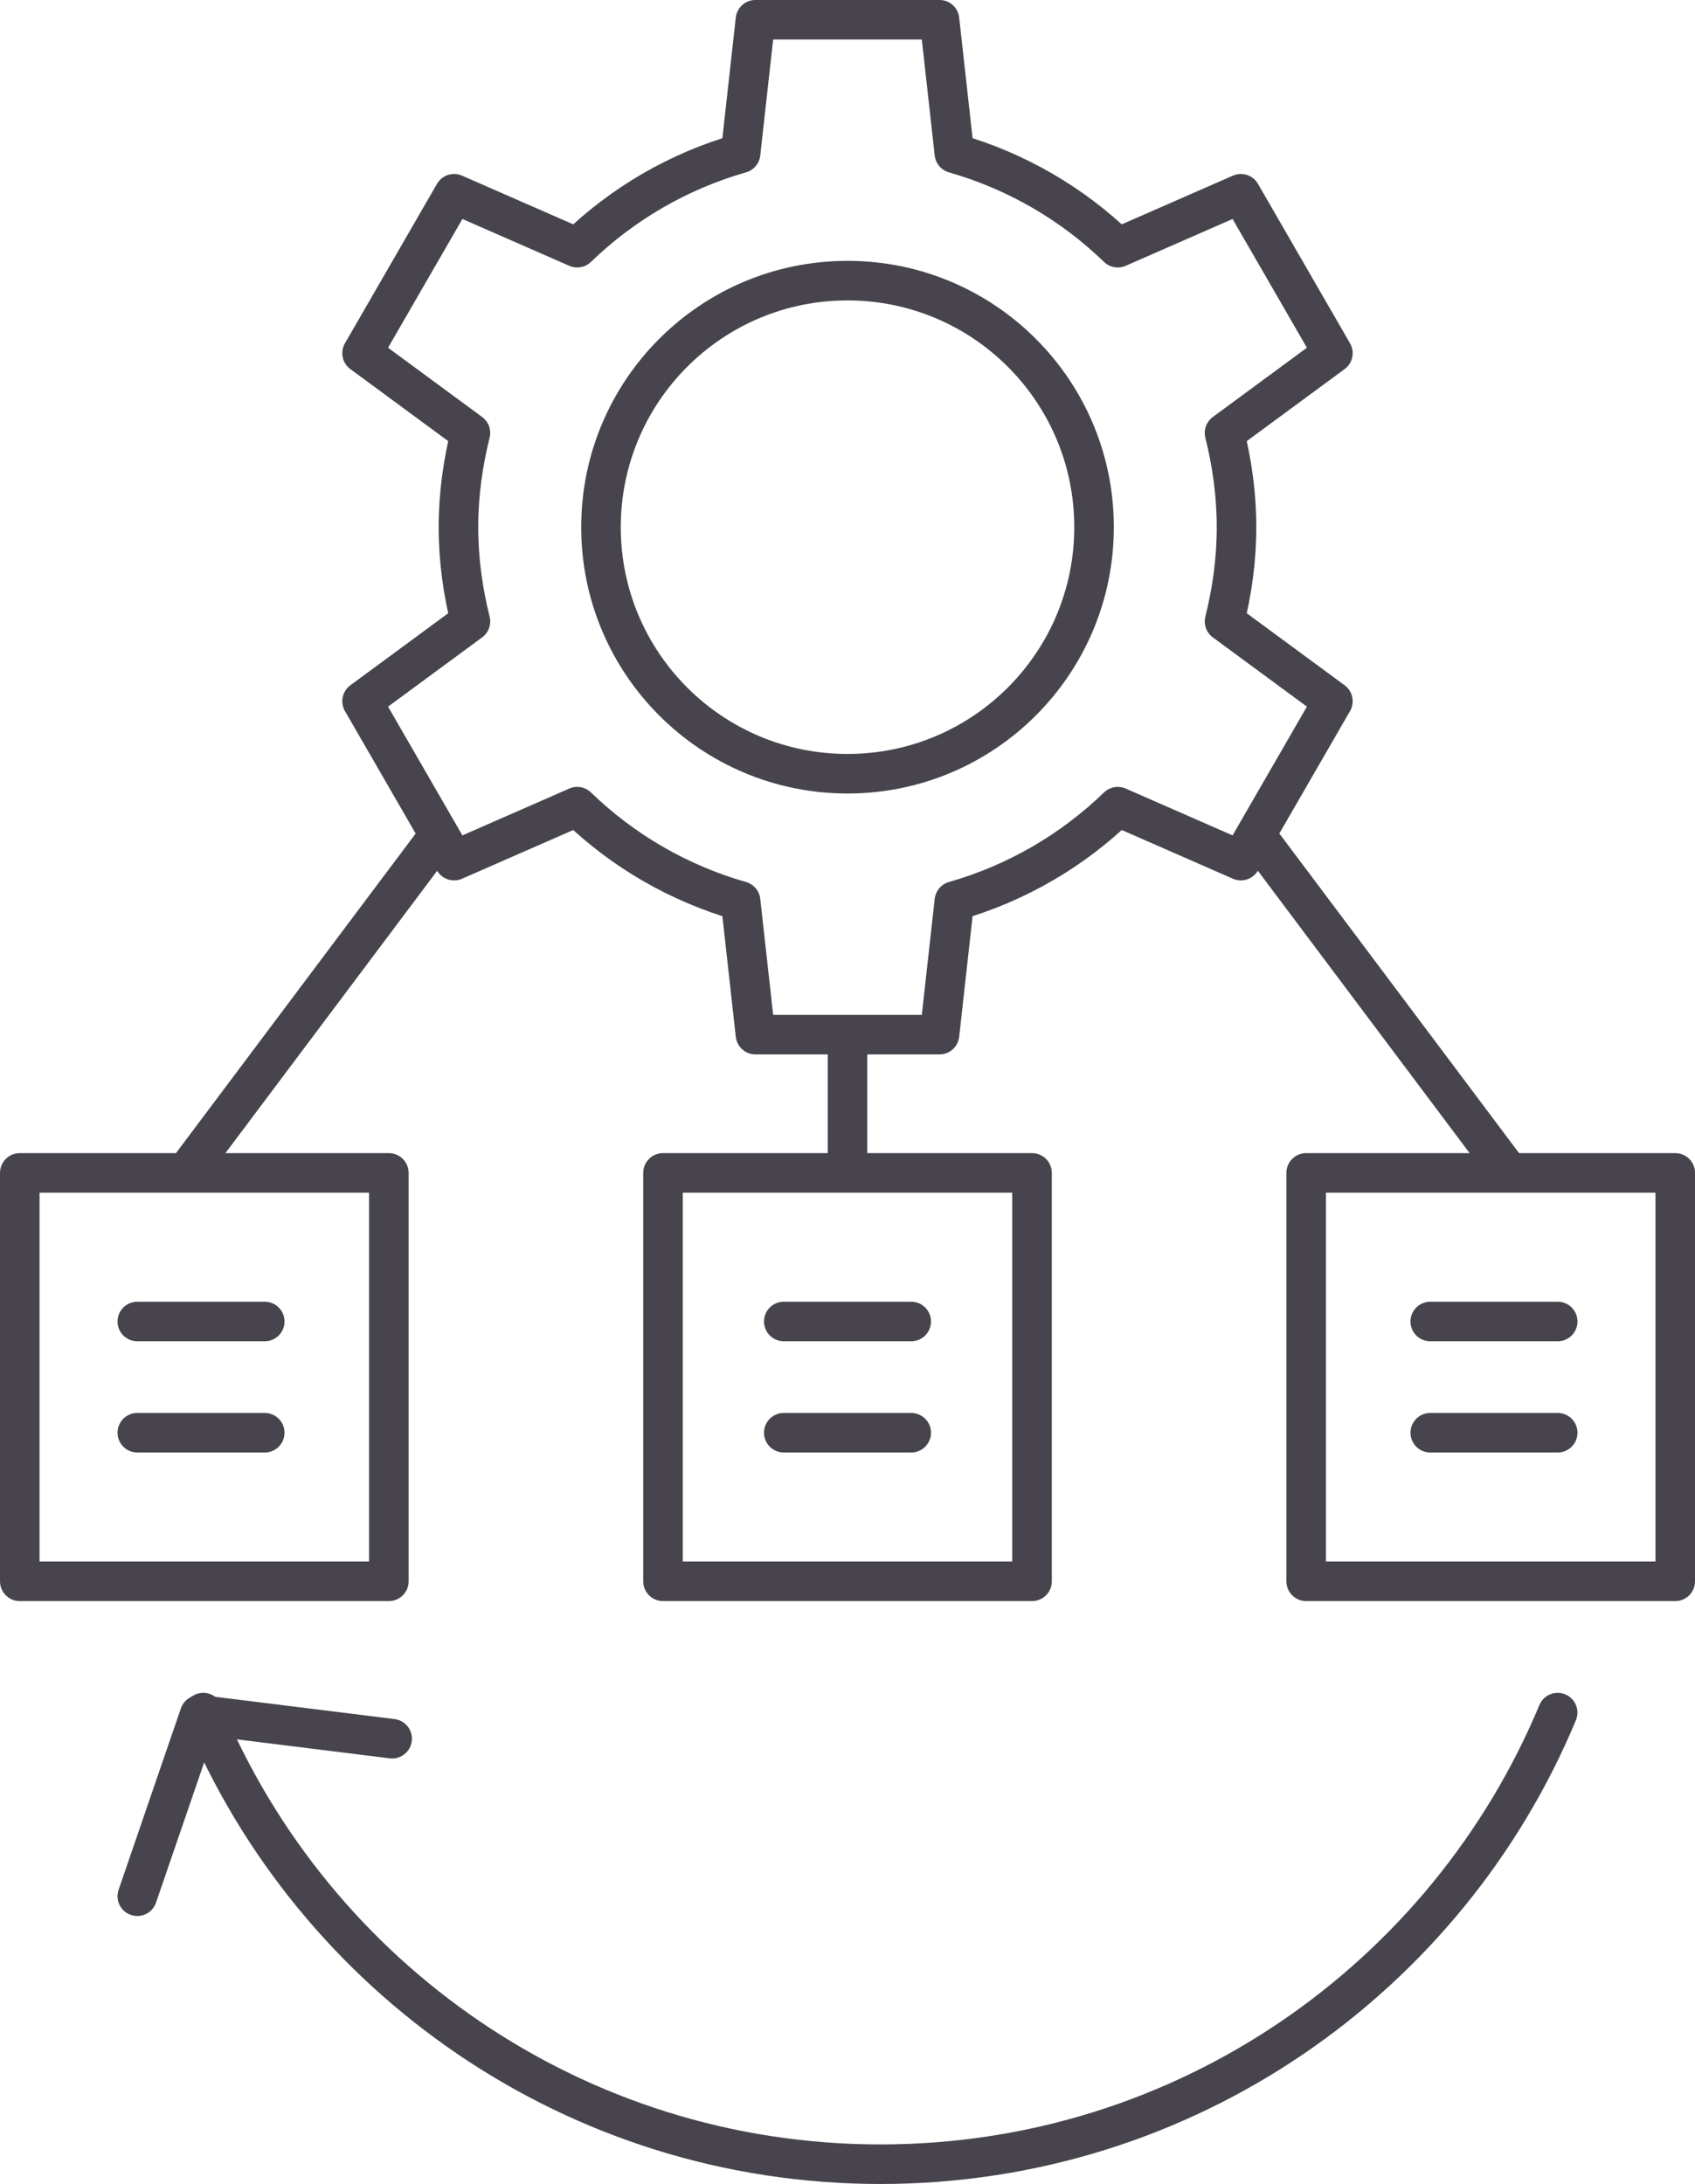 <?xml version="1.0" encoding="UTF-8"?>
<!DOCTYPE svg PUBLIC "-//W3C//DTD SVG 1.1//EN" "http://www.w3.org/Graphics/SVG/1.1/DTD/svg11.dtd">
<!-- Creator: CorelDRAW -->
<svg xmlns="http://www.w3.org/2000/svg" xml:space="preserve" width="10.191mm" height="13.13mm" version="1.1" style="shape-rendering:geometricPrecision; text-rendering:geometricPrecision; image-rendering:optimizeQuality; fill-rule:evenodd; clip-rule:evenodd"
viewBox="0 0 504.79 650.37"
 xmlns:xlink="http://www.w3.org/1999/xlink"
 xmlns:xodm="http://www.corel.com/coreldraw/odm/2003">
 <defs>
  <style type="text/css">
   <![CDATA[
    .str0 {stroke:#48444D;stroke-width:11.78;stroke-linecap:round;stroke-linejoin:round;stroke-miterlimit:10}
    .fil0 {fill:none;fill-rule:nonzero}
   ]]>
  </style>
 </defs>
 <g id="Layer_x0020_1">
  <g id="_2685099487120">
   <polygon class="fil0 str0" points="197.45,470.9 307.35,470.9 307.35,349.28 197.45,349.28 "/>
   <polygon class="fil0 str0" points="5.89,470.9 115.8,470.9 115.8,349.28 5.89,349.28 "/>
   <polygon class="fil0 str0" points="388.99,470.9 498.91,470.9 498.91,349.28 388.99,349.28 "/>
   <line class="fil0 str0" x1="128.39" y1="251.9" x2="55.35" y2= "349.28" />
   <line class="fil0 str0" x1="376.68" y1="252.26" x2="449.45" y2= "349.28" />
   <line class="fil0 str0" x1="252.4" y1="349.28" x2="252.4" y2= "311.45" />
   <path class="fil0 str0" d="M60.54 510c32.9,78.96 110.79,134.48 201.67,134.48 90.89,0 168.78,-55.52 201.68,-134.48"/>
   <polyline class="fil0 str0" points="116.78,517.77 59.44,510.65 40.89,564.68 "/>
   <path class="fil0 str0" d="M368.25 156.99c0,-9.7 -1.32,-19.07 -3.57,-28.07l32.27 -23.75 -27.41 -47.47 -36.66 16.06c-13.48,-13.04 -30.11,-22.8 -48.66,-28.1l-4.42 -39.78 -54.82 0 -4.42 39.78c-18.54,5.3 -35.17,15.05 -48.66,28.1l-36.66 -16.06 -27.41 47.47 32.27 23.75c-2.24,9 -3.57,18.37 -3.57,28.07 0,9.7 1.32,19.07 3.57,28.07l-32.27 23.75 27.41 47.47 36.66 -16.06c13.48,13.05 30.12,22.81 48.66,28.1l4.42 39.78 54.82 0 4.42 -39.78c18.55,-5.3 35.17,-15.05 48.66,-28.1l36.66 16.06 27.41 -47.47 -32.27 -23.75c2.25,-9 3.57,-18.37 3.57,-28.07z"/>
   <path class="fil0 str0" d="M325.82 156.99c0,40.54 -32.87,73.42 -73.42,73.42 -40.55,0 -73.42,-32.88 -73.42,-73.42 0,-40.56 32.88,-73.42 73.42,-73.42 40.55,0 73.42,32.86 73.42,73.42z"/>
   <line class="fil0 str0" x1="233.42" y1="393.53" x2="271.37" y2= "393.53" />
   <line class="fil0 str0" x1="233.42" y1="426.65" x2="271.37" y2= "426.65" />
   <line class="fil0 str0" x1="40.89" y1="393.53" x2="78.84" y2= "393.53" />
   <line class="fil0 str0" x1="40.89" y1="426.65" x2="78.84" y2= "426.65" />
   <line class="fil0 str0" x1="425.95" y1="393.53" x2="463.9" y2= "393.53" />
   <line class="fil0 str0" x1="425.95" y1="426.65" x2="463.9" y2= "426.65" />
  </g>
 </g>
</svg>

